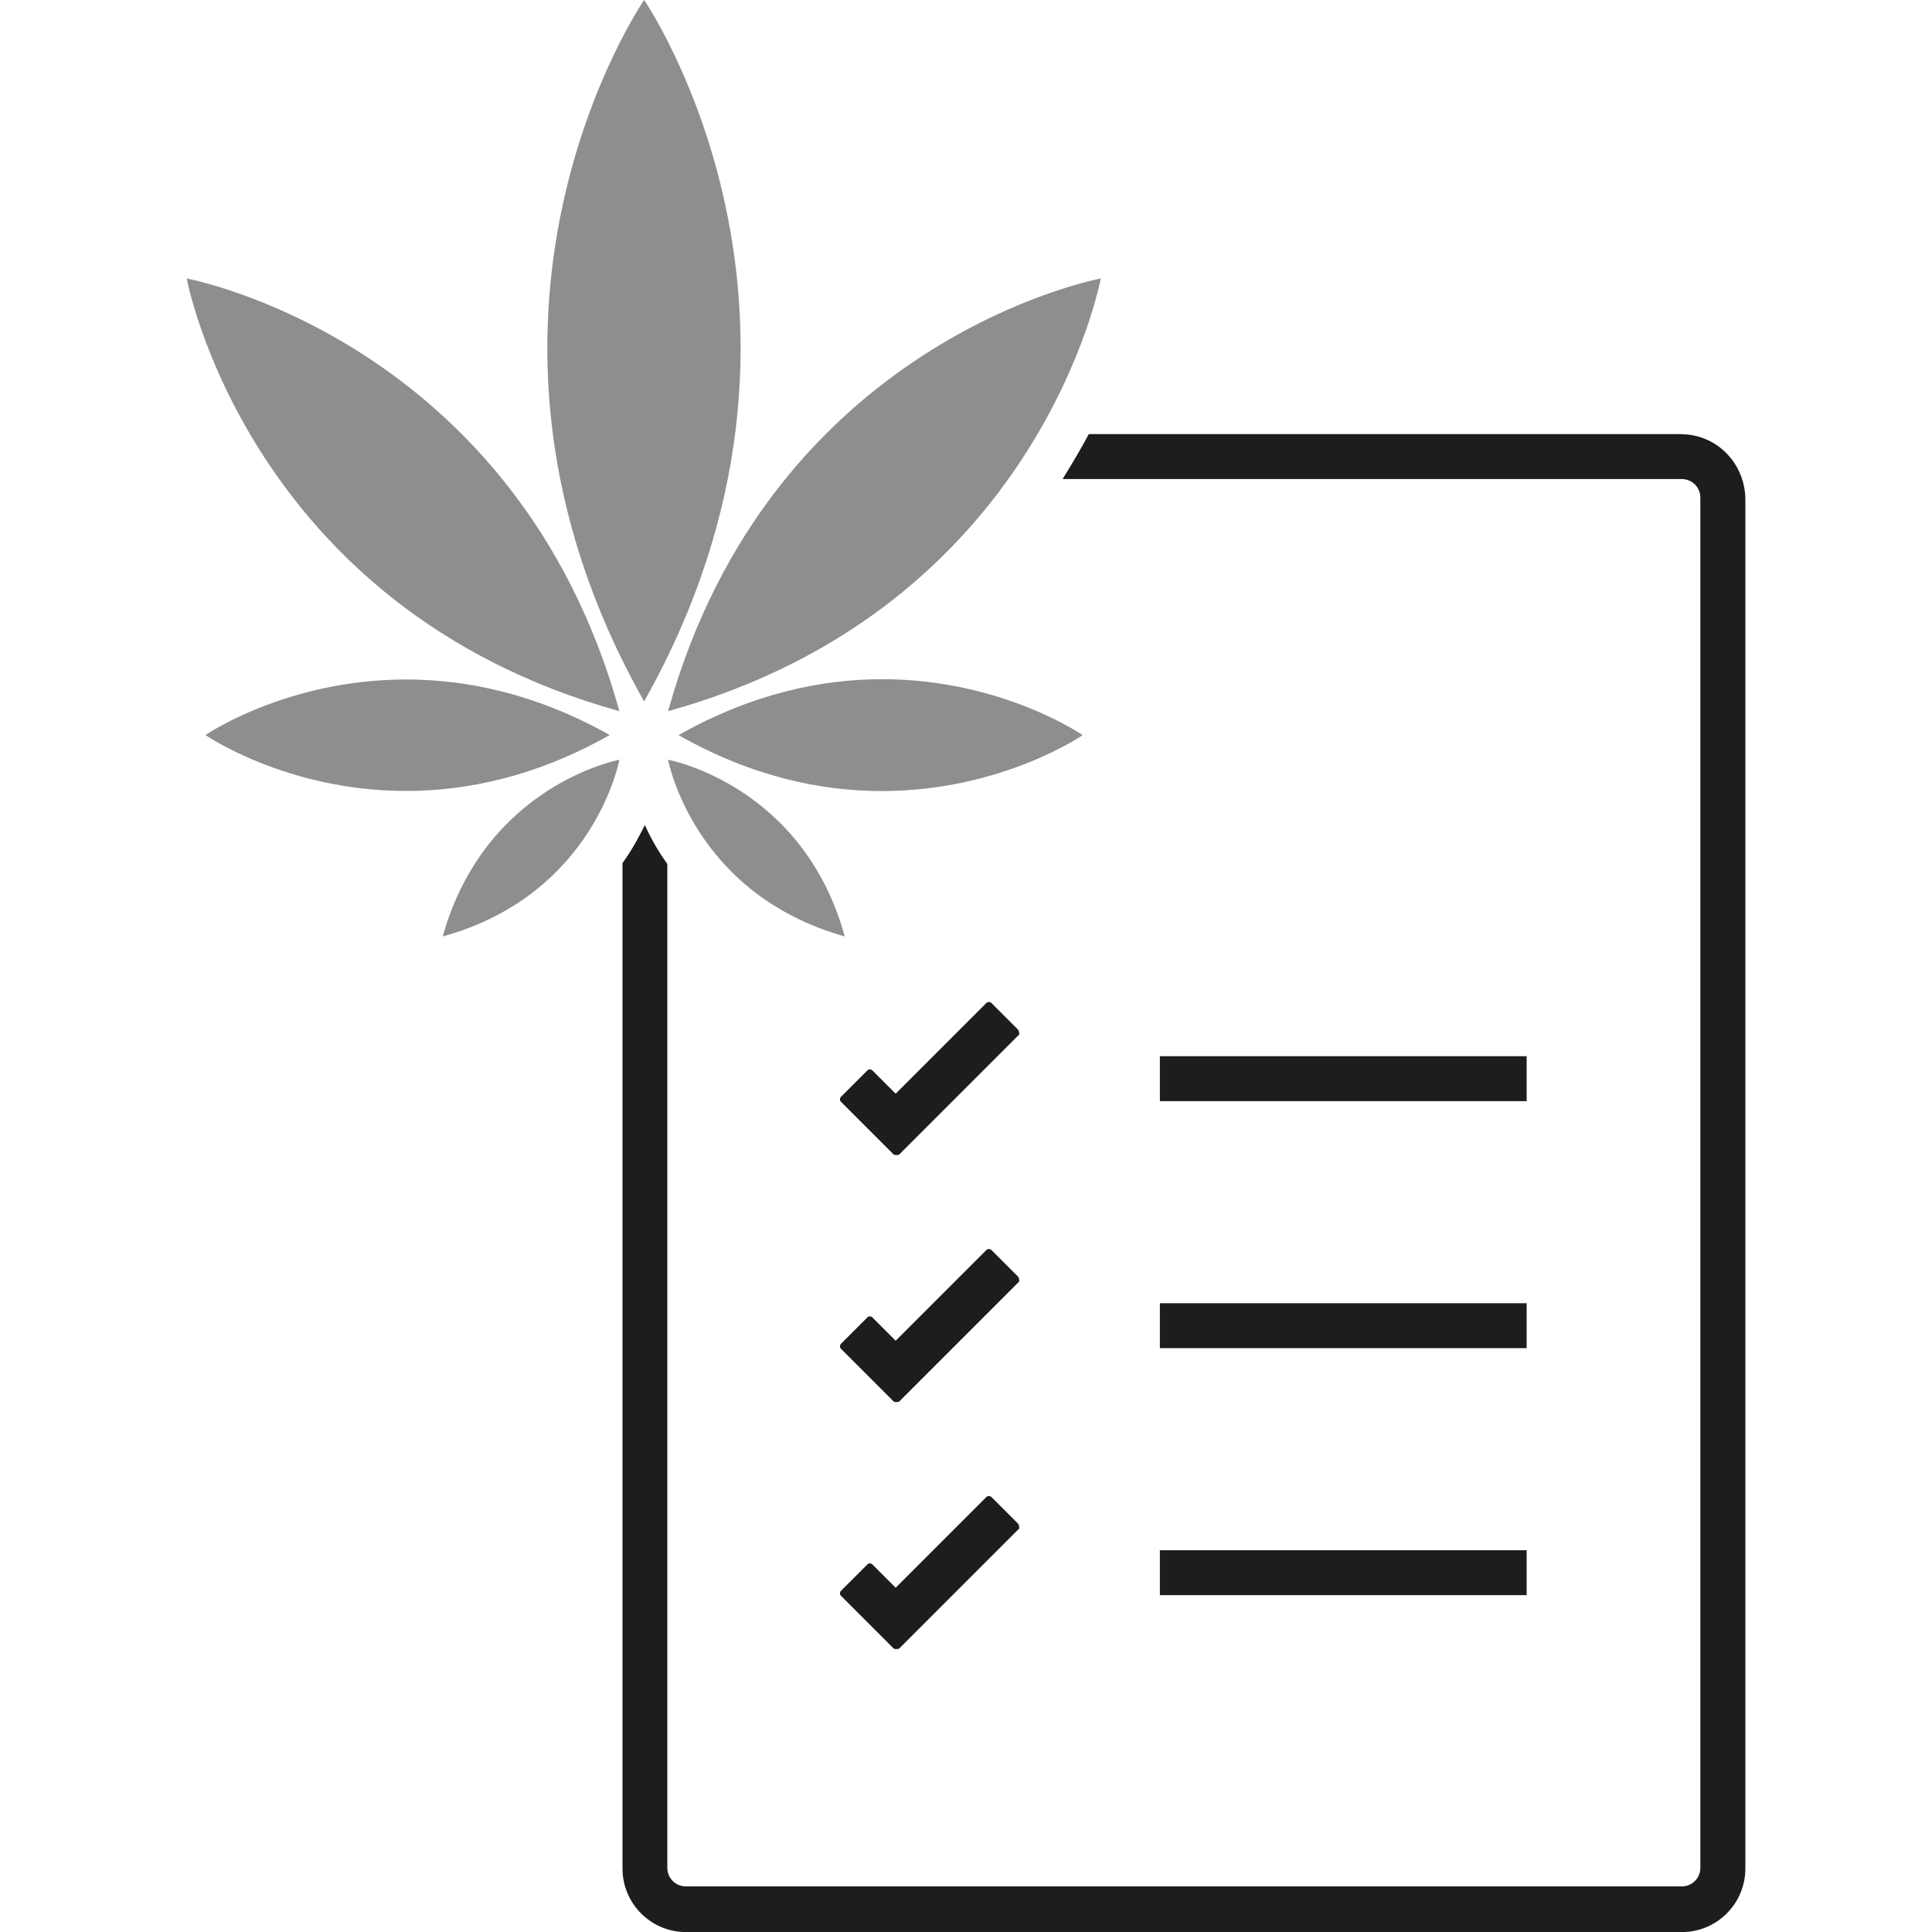 <?xml version="1.0" encoding="UTF-8"?><svg id="Ebene_1" xmlns="http://www.w3.org/2000/svg" viewBox="0 0 200 200"><g opacity=".5"><path d="m66.68,0s-22.55,32.7,0,72.61C89.15,32.7,66.68,0,66.68,0" fill="#1d1d1b" stroke-width="0"/><path d="m19.33,28.83s6.28,34.1,44.79,44.79C53.43,35.1,19.33,28.83,19.33,28.83" fill="#1d1d1b" stroke-width="0"/><path d="m113.95,28.83s-34.1,6.28-44.79,44.79c38.51-10.69,44.79-44.79,44.79-44.79" fill="#1d1d1b" stroke-width="0"/><path d="m42.04,70.34c-12.4,0-20.77,5.75-20.77,5.75,0,0,8.37,5.79,20.77,5.79,6.2,0,13.4-1.45,21.08-5.79-7.67-4.31-14.88-5.75-21.08-5.75" fill="#1d1d1b" stroke-width="0"/><path d="m91.32,70.31c-6.2,0-13.4,1.45-21.08,5.79,7.65,4.34,14.84,5.79,21.04,5.79,12.4,0,20.8-5.79,20.8-5.79,0,0-8.37-5.79-20.77-5.79" fill="#1d1d1b" stroke-width="0"/><path d="m64.12,78.65s-13.87,2.56-18.29,18.29c15.73-4.34,18.29-18.29,18.29-18.29" fill="#1d1d1b" stroke-width="0"/><path d="m69.16,78.65s2.56,13.87,18.29,18.29c-4.34-15.73-18.29-18.29-18.29-18.29" fill="#1d1d1b" stroke-width="0"/></g><path d="m174,44.94h-61.29c-.78,1.47-1.7,3.02-2.71,4.65h64.08c1.08,0,1.94.85,1.94,1.94v141.81c0,1.09-.85,1.94-1.94,1.94h-103.06c-1.09,0-1.94-.85-1.94-1.94v-103.91c-1.01-1.39-1.78-2.79-2.32-4.03-.62,1.24-1.32,2.56-2.32,3.95v104.07c0,3.64,2.94,6.59,6.59,6.59h103.06c3.64,0,6.59-2.94,6.59-6.59V51.61c-.08-3.72-3.02-6.66-6.66-6.66" fill="#1d1d1b" stroke-width="0"/><path d="m105.35,106.55l-2.71-2.71c-.15-.15-.39-.15-.54,0l-9.38,9.38-2.4-2.4c-.16-.16-.39-.16-.54,0l-2.71,2.71c-.16.15-.16.39,0,.54l5.42,5.42c.08.08.16.08.31.08s.23,0,.31-.08l12.4-12.4c0-.15,0-.39-.16-.54" fill="#1d1d1b" stroke-width="0"/><path d="m105.35,132.12l-2.71-2.71c-.15-.15-.39-.15-.54,0l-9.38,9.38-2.4-2.4c-.16-.16-.39-.16-.54,0l-2.71,2.71c-.16.15-.16.39,0,.54l5.42,5.42c.08.08.16.08.31.08s.23,0,.31-.08l12.4-12.4c0-.15,0-.39-.16-.54" fill="#1d1d1b" stroke-width="0"/><path d="m105.35,157.69l-2.71-2.71c-.15-.15-.39-.15-.54,0l-9.38,9.38-2.4-2.4c-.16-.16-.39-.16-.54,0l-2.71,2.71c-.16.15-.16.39,0,.54l5.42,5.42c.08.08.16.08.31.08s.23,0,.31-.08l12.4-12.4c0-.15,0-.39-.16-.54" fill="#1d1d1b" stroke-width="0"/><rect x="120.07" y="109.34" width="37.97" height="4.65" fill="#1d1d1b" stroke-width="0"/><rect x="120.07" y="134.91" width="37.97" height="4.65" fill="#1d1d1b" stroke-width="0"/><rect x="120.07" y="160.48" width="37.97" height="4.65" fill="#1d1d1b" stroke-width="0"/></svg>